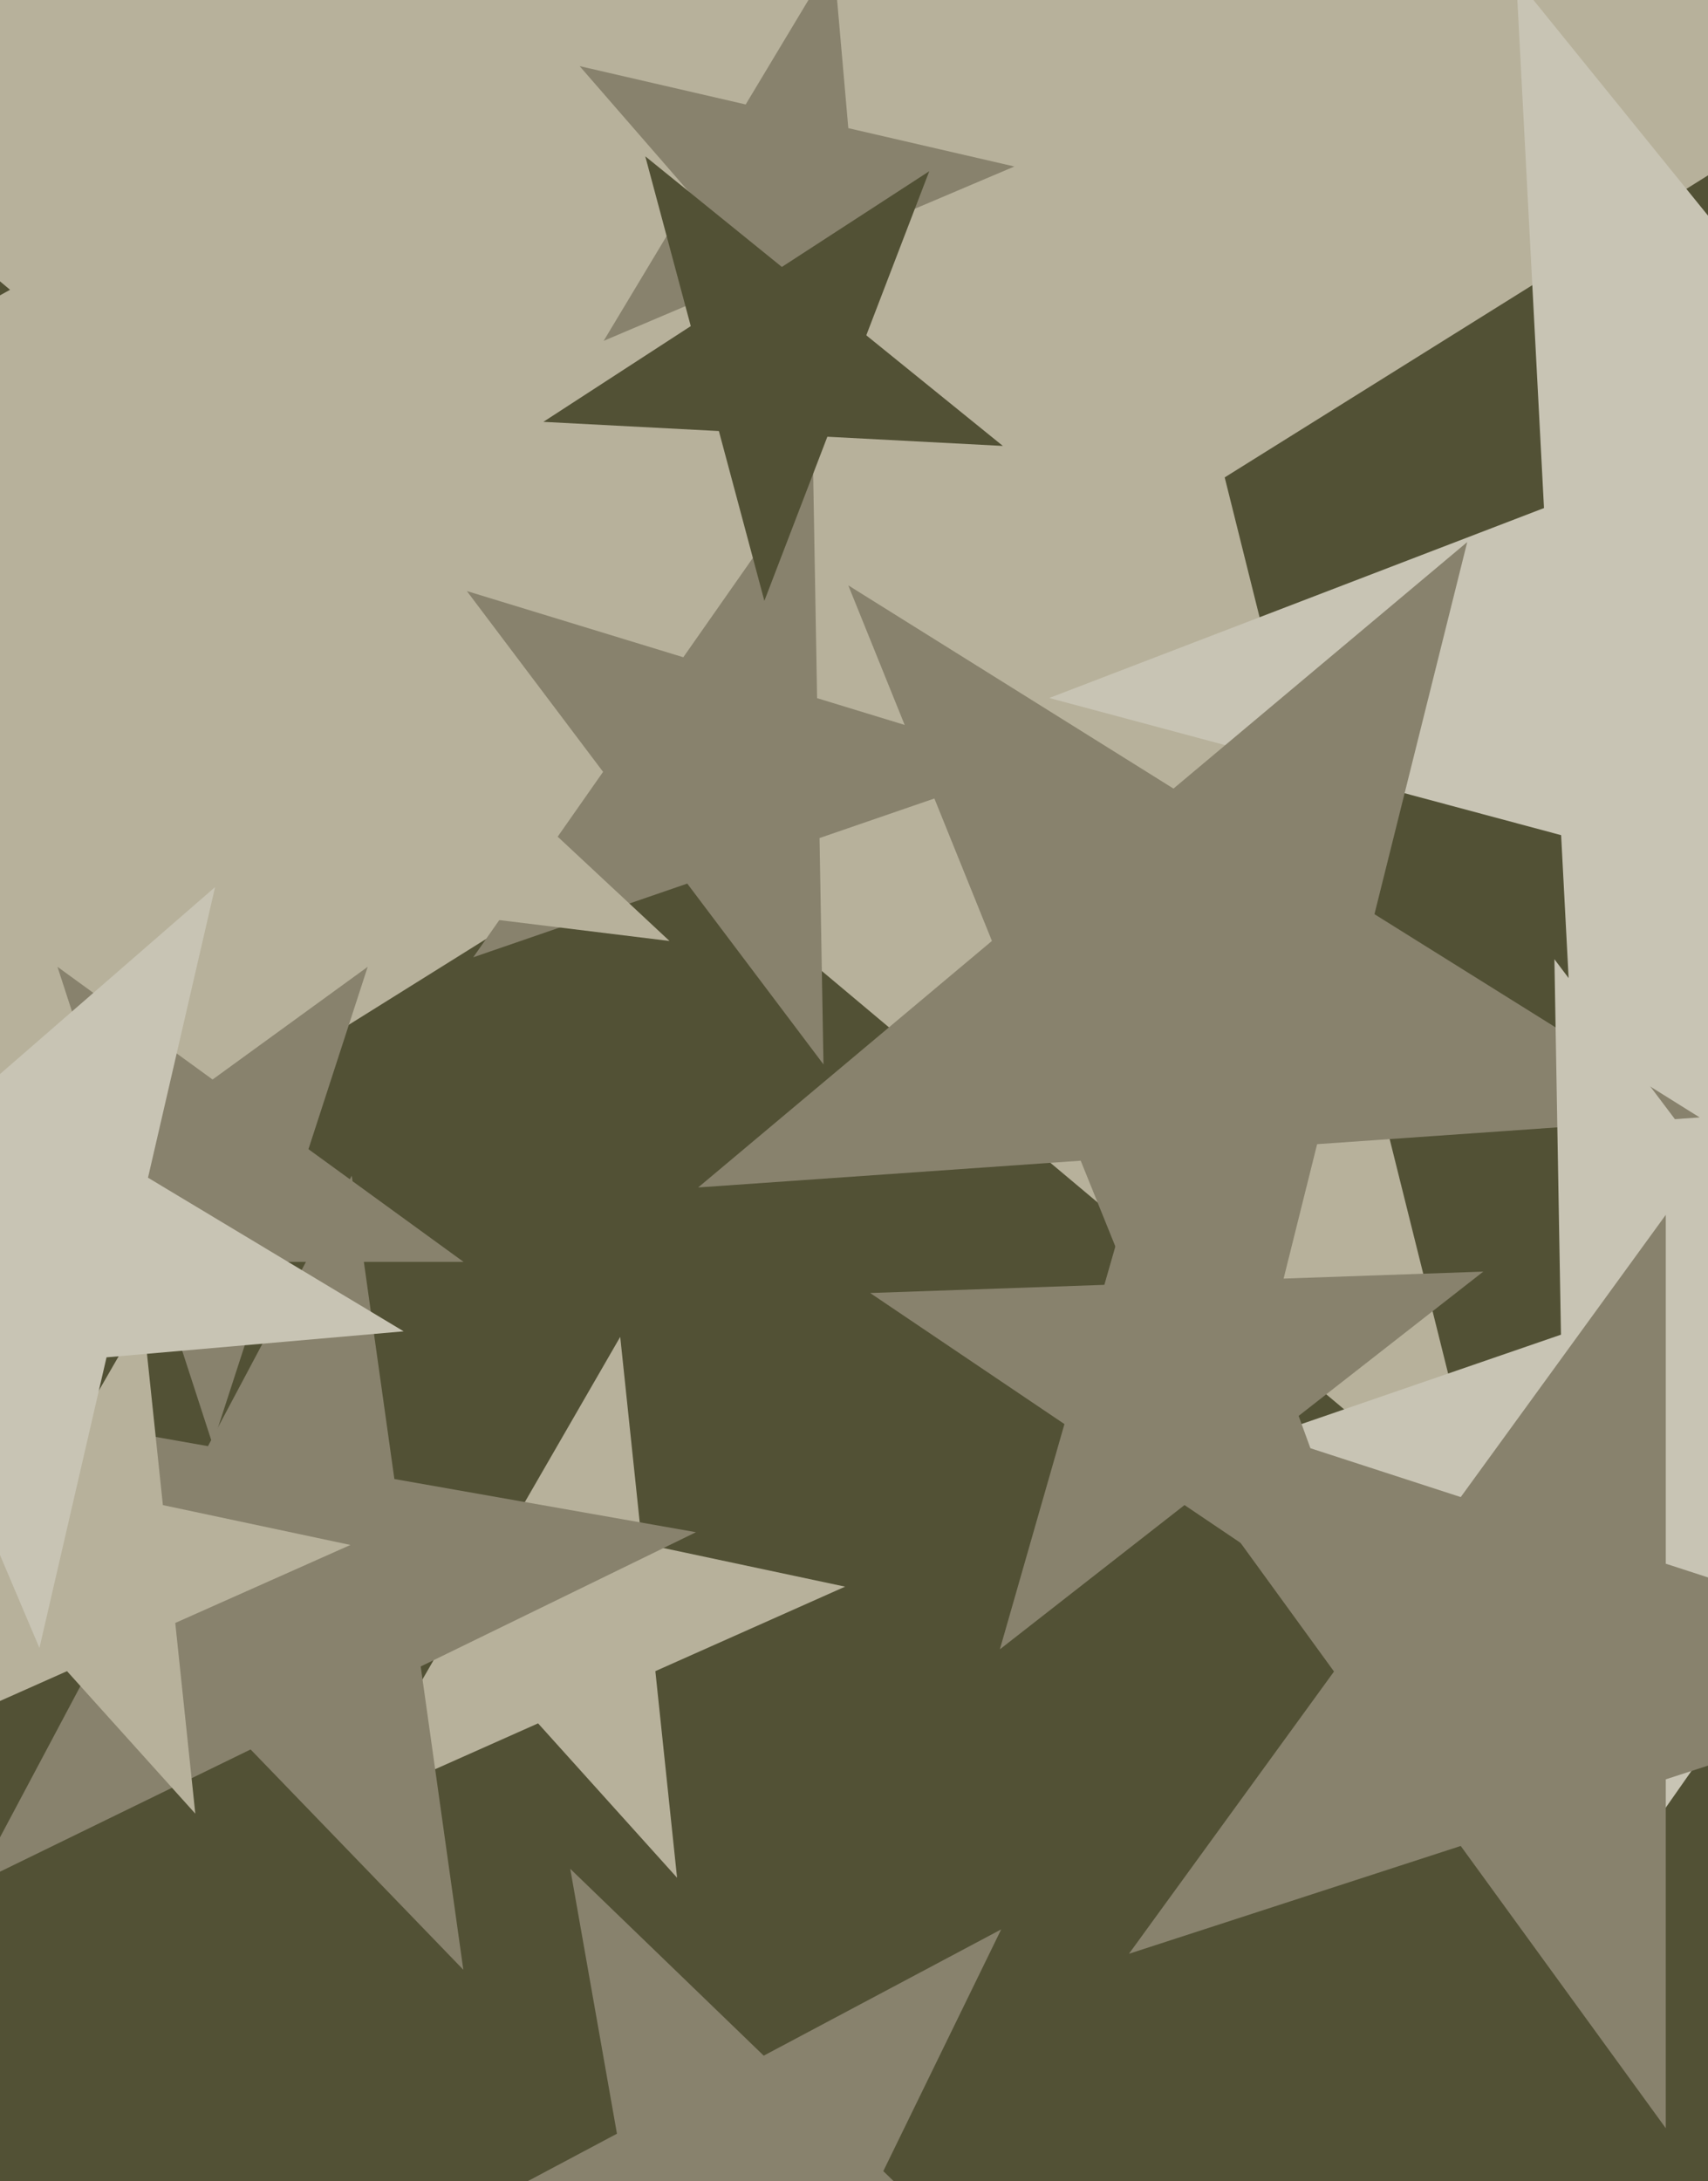 <svg xmlns="http://www.w3.org/2000/svg" width="466px" height="595px">
  <rect width="466" height="595" fill="rgb(82,81,53)"/>
  <polygon points="405.677,417.156 179.156,227.081 -71.615,383.78 39.158,109.609 -187.364,-80.465 107.619,-59.838 218.391,-334.009 289.928,-47.089 584.91,-26.462 334.14,130.236" fill="rgb(183,177,155)"/>
  <polygon points="224.673,290.369 187.508,241.048 129.116,261.154 164.538,210.567 127.372,161.246 186.43,179.302 221.852,128.714 222.929,190.461 281.987,208.517 223.596,228.622" fill="rgb(136,130,109)"/>
  <polygon points="651.895,288.383 512.24,250.963 433.495,372.219 425.928,227.835 286.273,190.415 421.252,138.601 413.685,-5.783 504.673,106.579 639.652,54.765 560.907,176.022" fill="rgb(200,196,180)"/>
  <polygon points="463.723,304.837 359.355,312.135 334.045,413.649 294.853,316.645 190.486,323.943 270.631,256.694 231.439,159.69 320.163,215.131 400.308,147.881 374.998,249.395" fill="rgb(136,130,109)"/>
  <polygon points="184.725,512.257 146.806,470.142 95.035,493.192 123.37,444.114 85.45,402.0 140.882,413.782 169.217,364.704 175.141,421.064 230.573,432.847 178.802,455.897" fill="rgb(183,177,155)"/>
  <polygon points="126.413,537.361 68.372,477.259 -6.724,513.886 32.501,440.113 -25.539,380.011 56.744,394.519 95.97,320.747 107.598,403.486 189.881,417.995 114.784,454.622" fill="rgb(136,130,109)"/>
  <polygon points="53.285,494.775 18.282,455.901 -29.506,477.177 -3.351,431.875 -38.354,393.0 12.814,403.876 38.97,358.573 44.438,410.598 95.606,421.474 47.817,442.751" fill="rgb(183,177,155)"/>
  <polygon points="585.5,475.874 487.534,445.923 428.776,529.839 426.988,427.412 329.021,397.461 425.883,364.109 424.095,261.682 485.746,343.496 582.608,310.144 523.849,394.06" fill="rgb(200,196,180)"/>
  <polygon points="182.669,256.708 26.184,237.494 -40.446,380.383 -70.529,225.619 -227.013,206.406 -89.121,129.971 -119.204,-24.792 -3.899,82.731 133.994,6.296 67.364,149.184" fill="rgb(183,177,155)"/>
  <polygon points="238.007,109.912 207.501,74.819 164.699,92.988 188.647,53.131 158.141,18.038 203.448,28.497 227.397,-11.36 231.449,34.962 276.756,45.422 233.954,63.591" fill="rgb(136,130,109)"/>
  <polygon points="545.0,456.0 454.481,485.411 454.481,580.588 398.538,503.589 308.019,533 363.962,456.0 308.019,379 398.538,408.411 454.481,331.412 454.481,426.589" fill="rgb(136,130,109)"/>
  <polygon points="293.778,643.275 221.112,633.063 188.944,699.017 176.201,626.751 103.534,616.538 168.326,582.088 155.583,509.822 208.369,560.797 273.16,526.347 240.992,592.301" fill="rgb(136,130,109)"/>
  <polygon points="126.476,344.249 74.165,344.249 58,394.0 41.835,344.249 -10.476,344.249 31.844,313.502 15.679,263.751 58,294.498 100.321,263.751 84.156,313.502" fill="rgb(136,130,109)"/>
  <polygon points="110.129,363.195 29.066,370.287 10.761,449.574 -21.033,374.67 -102.097,381.762 -40.684,328.377 -72.479,253.473 -2.729,295.383 58.684,241.997 40.379,321.284" fill="rgb(200,196,180)"/>
  <polygon points="376.178,446.345 323.173,410.593 272.791,449.955 290.414,388.496 237.409,352.744 301.306,350.513 318.929,289.054 340.796,349.134 404.693,346.902 354.311,386.265" fill="rgb(136,130,109)"/>
  <polygon points="273.616,121.652 225.73,119.143 208.546,163.91 196.135,117.592 148.249,115.082 188.465,88.966 176.054,42.648 213.319,72.825 253.535,46.708 236.351,91.475" fill="rgb(82,81,53)"/>
</svg>